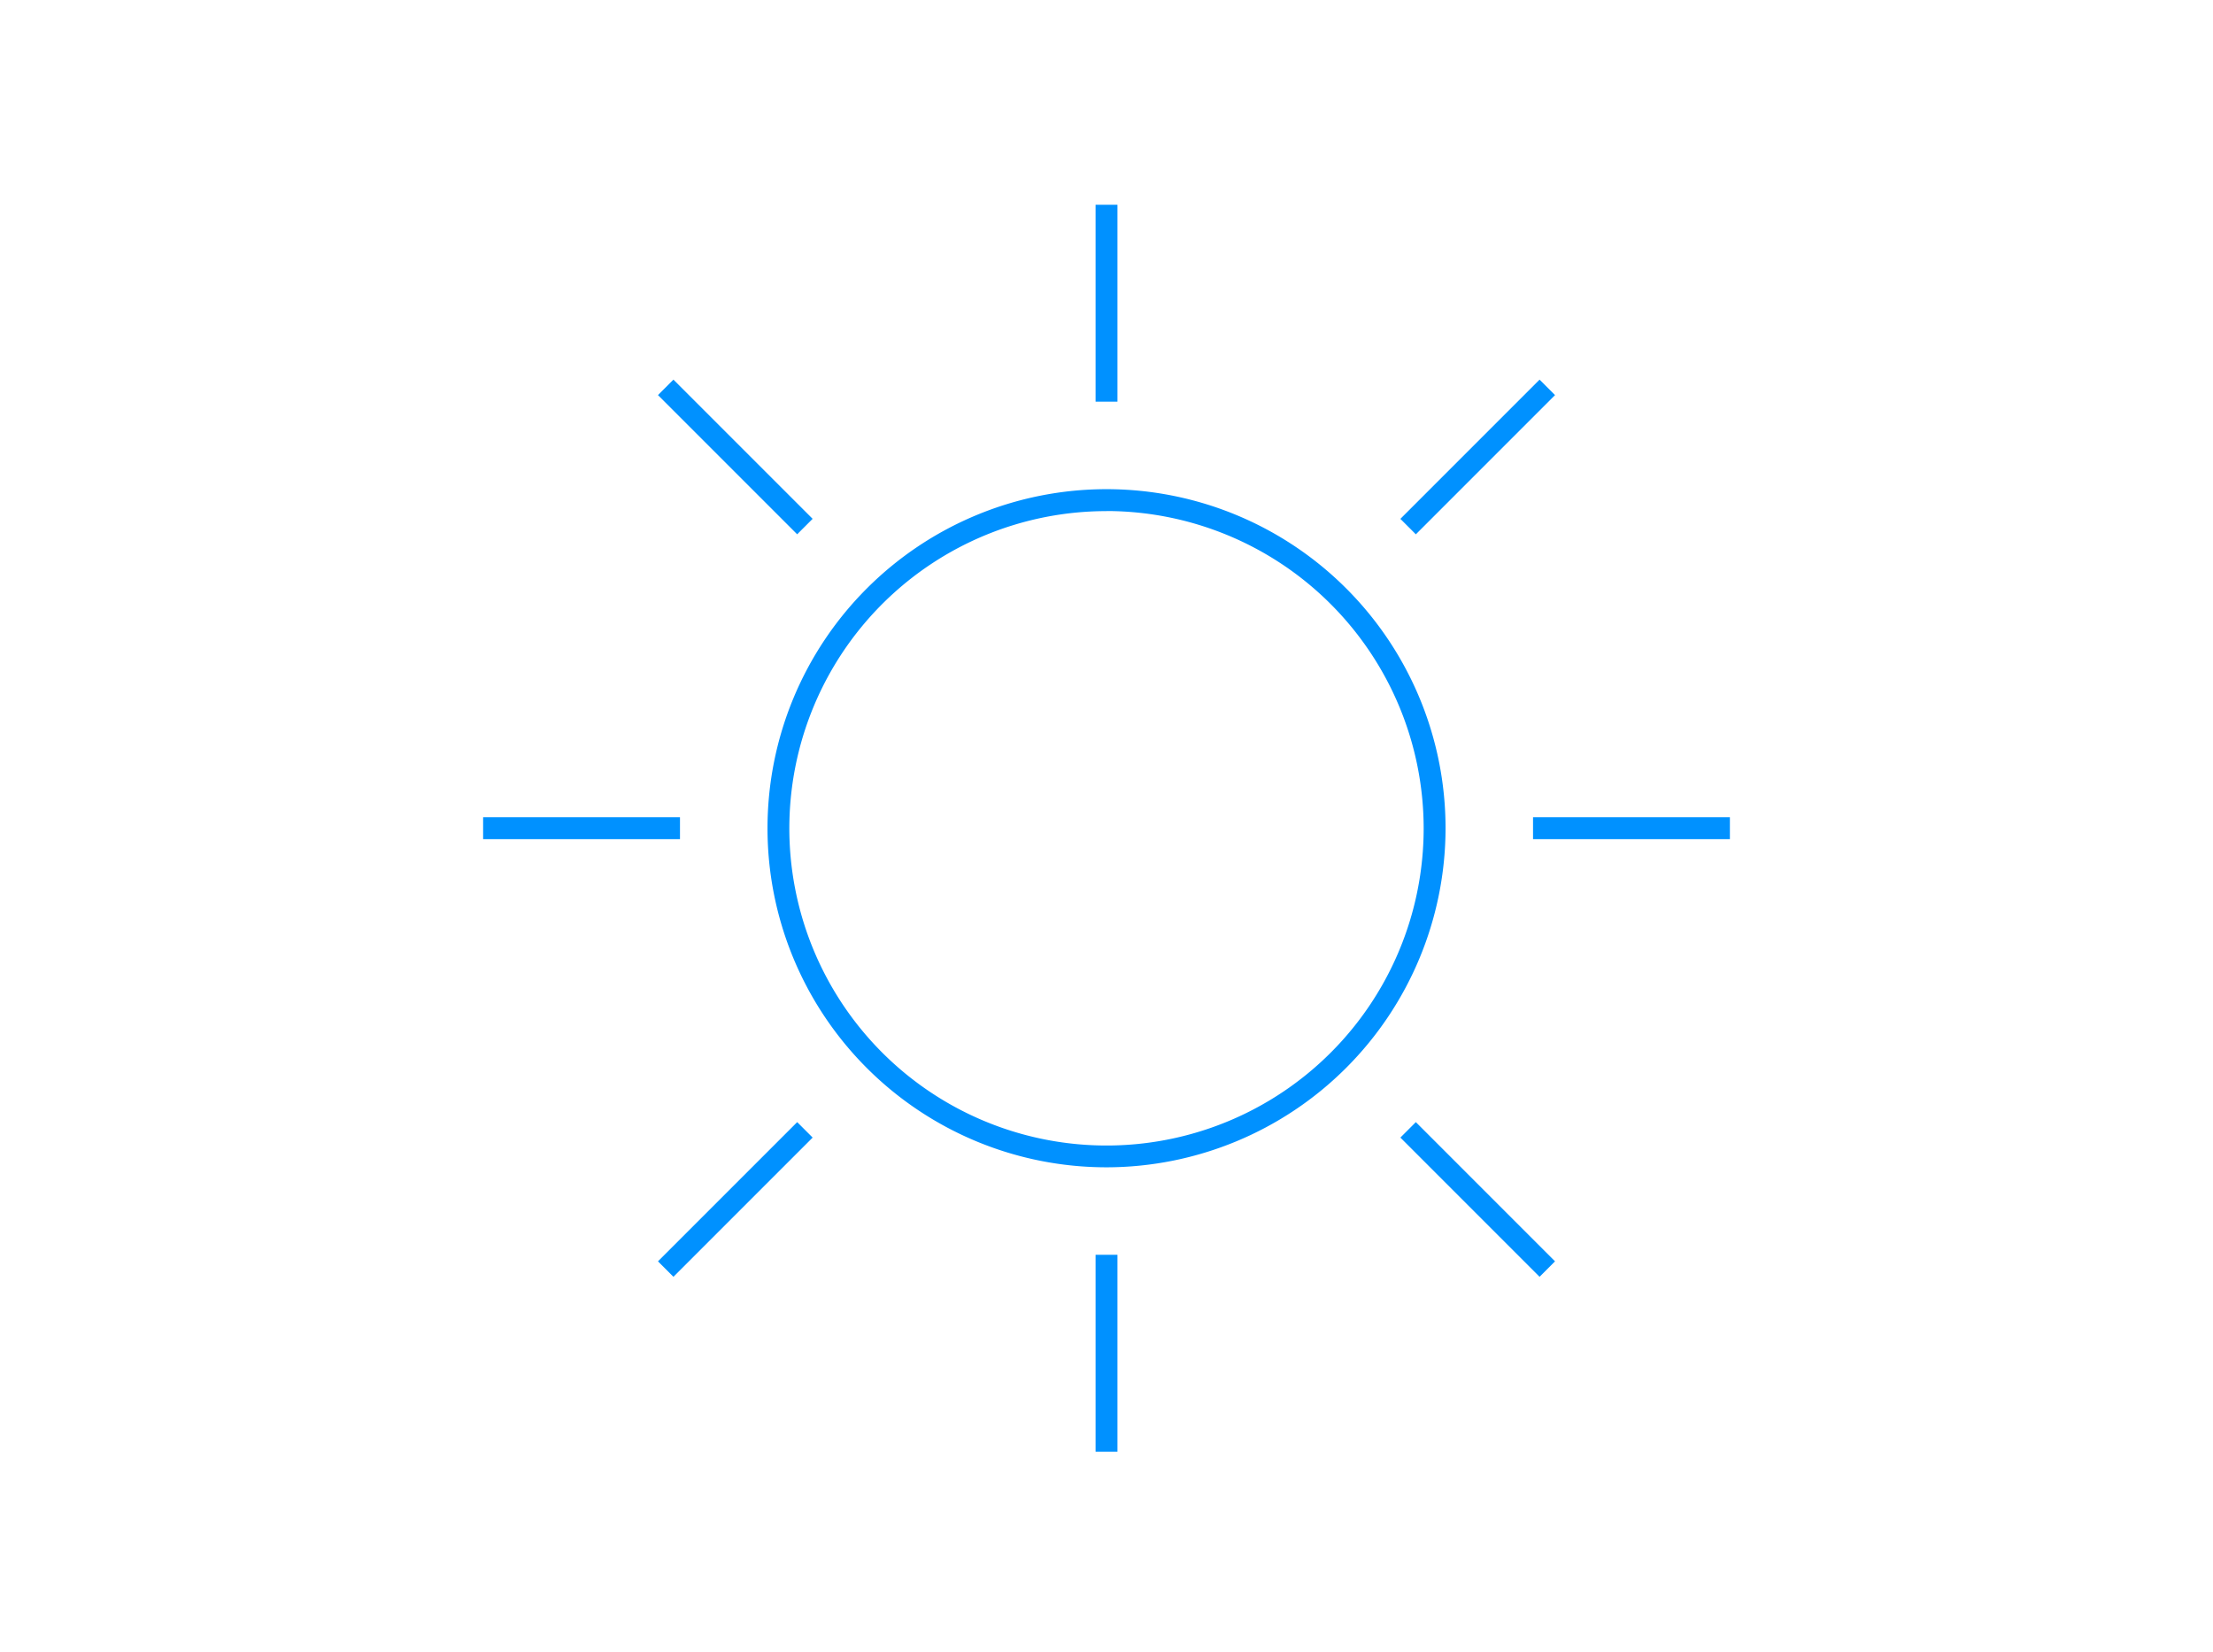 <?xml version="1.0" encoding="UTF-8"?> <svg xmlns="http://www.w3.org/2000/svg" width="142" height="106" viewBox="0 0 142 106"><g id="Group_75" data-name="Group 75" transform="translate(-526 -3235)"><rect id="Rectangle_71" data-name="Rectangle 71" width="142" height="106" transform="translate(526 3235)" fill="#fff"></rect><g id="Group_17" data-name="Group 17" transform="translate(277.725 58.137)"><g id="Group_8" data-name="Group 8" transform="translate(297.521 3208.246)"><path id="Path_30" data-name="Path 30" d="M315.136,3247.615a21.754,21.754,0,1,1,21.755-21.755A21.78,21.78,0,0,1,315.136,3247.615Zm0-42.1a20.351,20.351,0,1,0,20.35,20.35A20.374,20.374,0,0,0,315.136,3205.51Z" transform="translate(-293.381 -3204.106)" fill="#0091ff"></path></g><g id="Group_9" data-name="Group 9" transform="translate(318.574 3190)"><rect id="Rectangle_7" data-name="Rectangle 7" width="1.404" height="12.632" fill="#0091ff"></rect></g><g id="Group_10" data-name="Group 10" transform="translate(318.574 3257.368)"><rect id="Rectangle_8" data-name="Rectangle 8" width="1.404" height="12.632" fill="#0091ff"></rect></g><g id="Group_11" data-name="Group 11" transform="translate(279.275 3229.298)"><rect id="Rectangle_9" data-name="Rectangle 9" width="12.632" height="1.404" fill="#0091ff"></rect></g><g id="Group_12" data-name="Group 12" transform="translate(346.644 3229.298)"><rect id="Rectangle_10" data-name="Rectangle 10" width="12.632" height="1.404" fill="#0091ff"></rect></g><g id="Group_13" data-name="Group 13" transform="translate(290.495 3248.856)"><rect id="Rectangle_11" data-name="Rectangle 11" width="12.632" height="1.403" transform="translate(0 8.932) rotate(-45)" fill="#0091ff"></rect></g><g id="Group_14" data-name="Group 14" transform="translate(338.132 3201.22)"><rect id="Rectangle_12" data-name="Rectangle 12" width="12.631" height="1.403" transform="translate(0 8.932) rotate(-45)" fill="#0091ff"></rect></g><g id="Group_15" data-name="Group 15" transform="translate(338.132 3248.856)"><rect id="Rectangle_13" data-name="Rectangle 13" width="1.403" height="12.631" transform="translate(0 0.992) rotate(-45)" fill="#0091ff"></rect></g><g id="Group_16" data-name="Group 16" transform="translate(290.495 3201.219)"><rect id="Rectangle_14" data-name="Rectangle 14" width="1.403" height="12.632" transform="matrix(0.707, -0.707, 0.707, 0.707, 0, 0.992)" fill="#0091ff"></rect></g></g></g></svg> 
